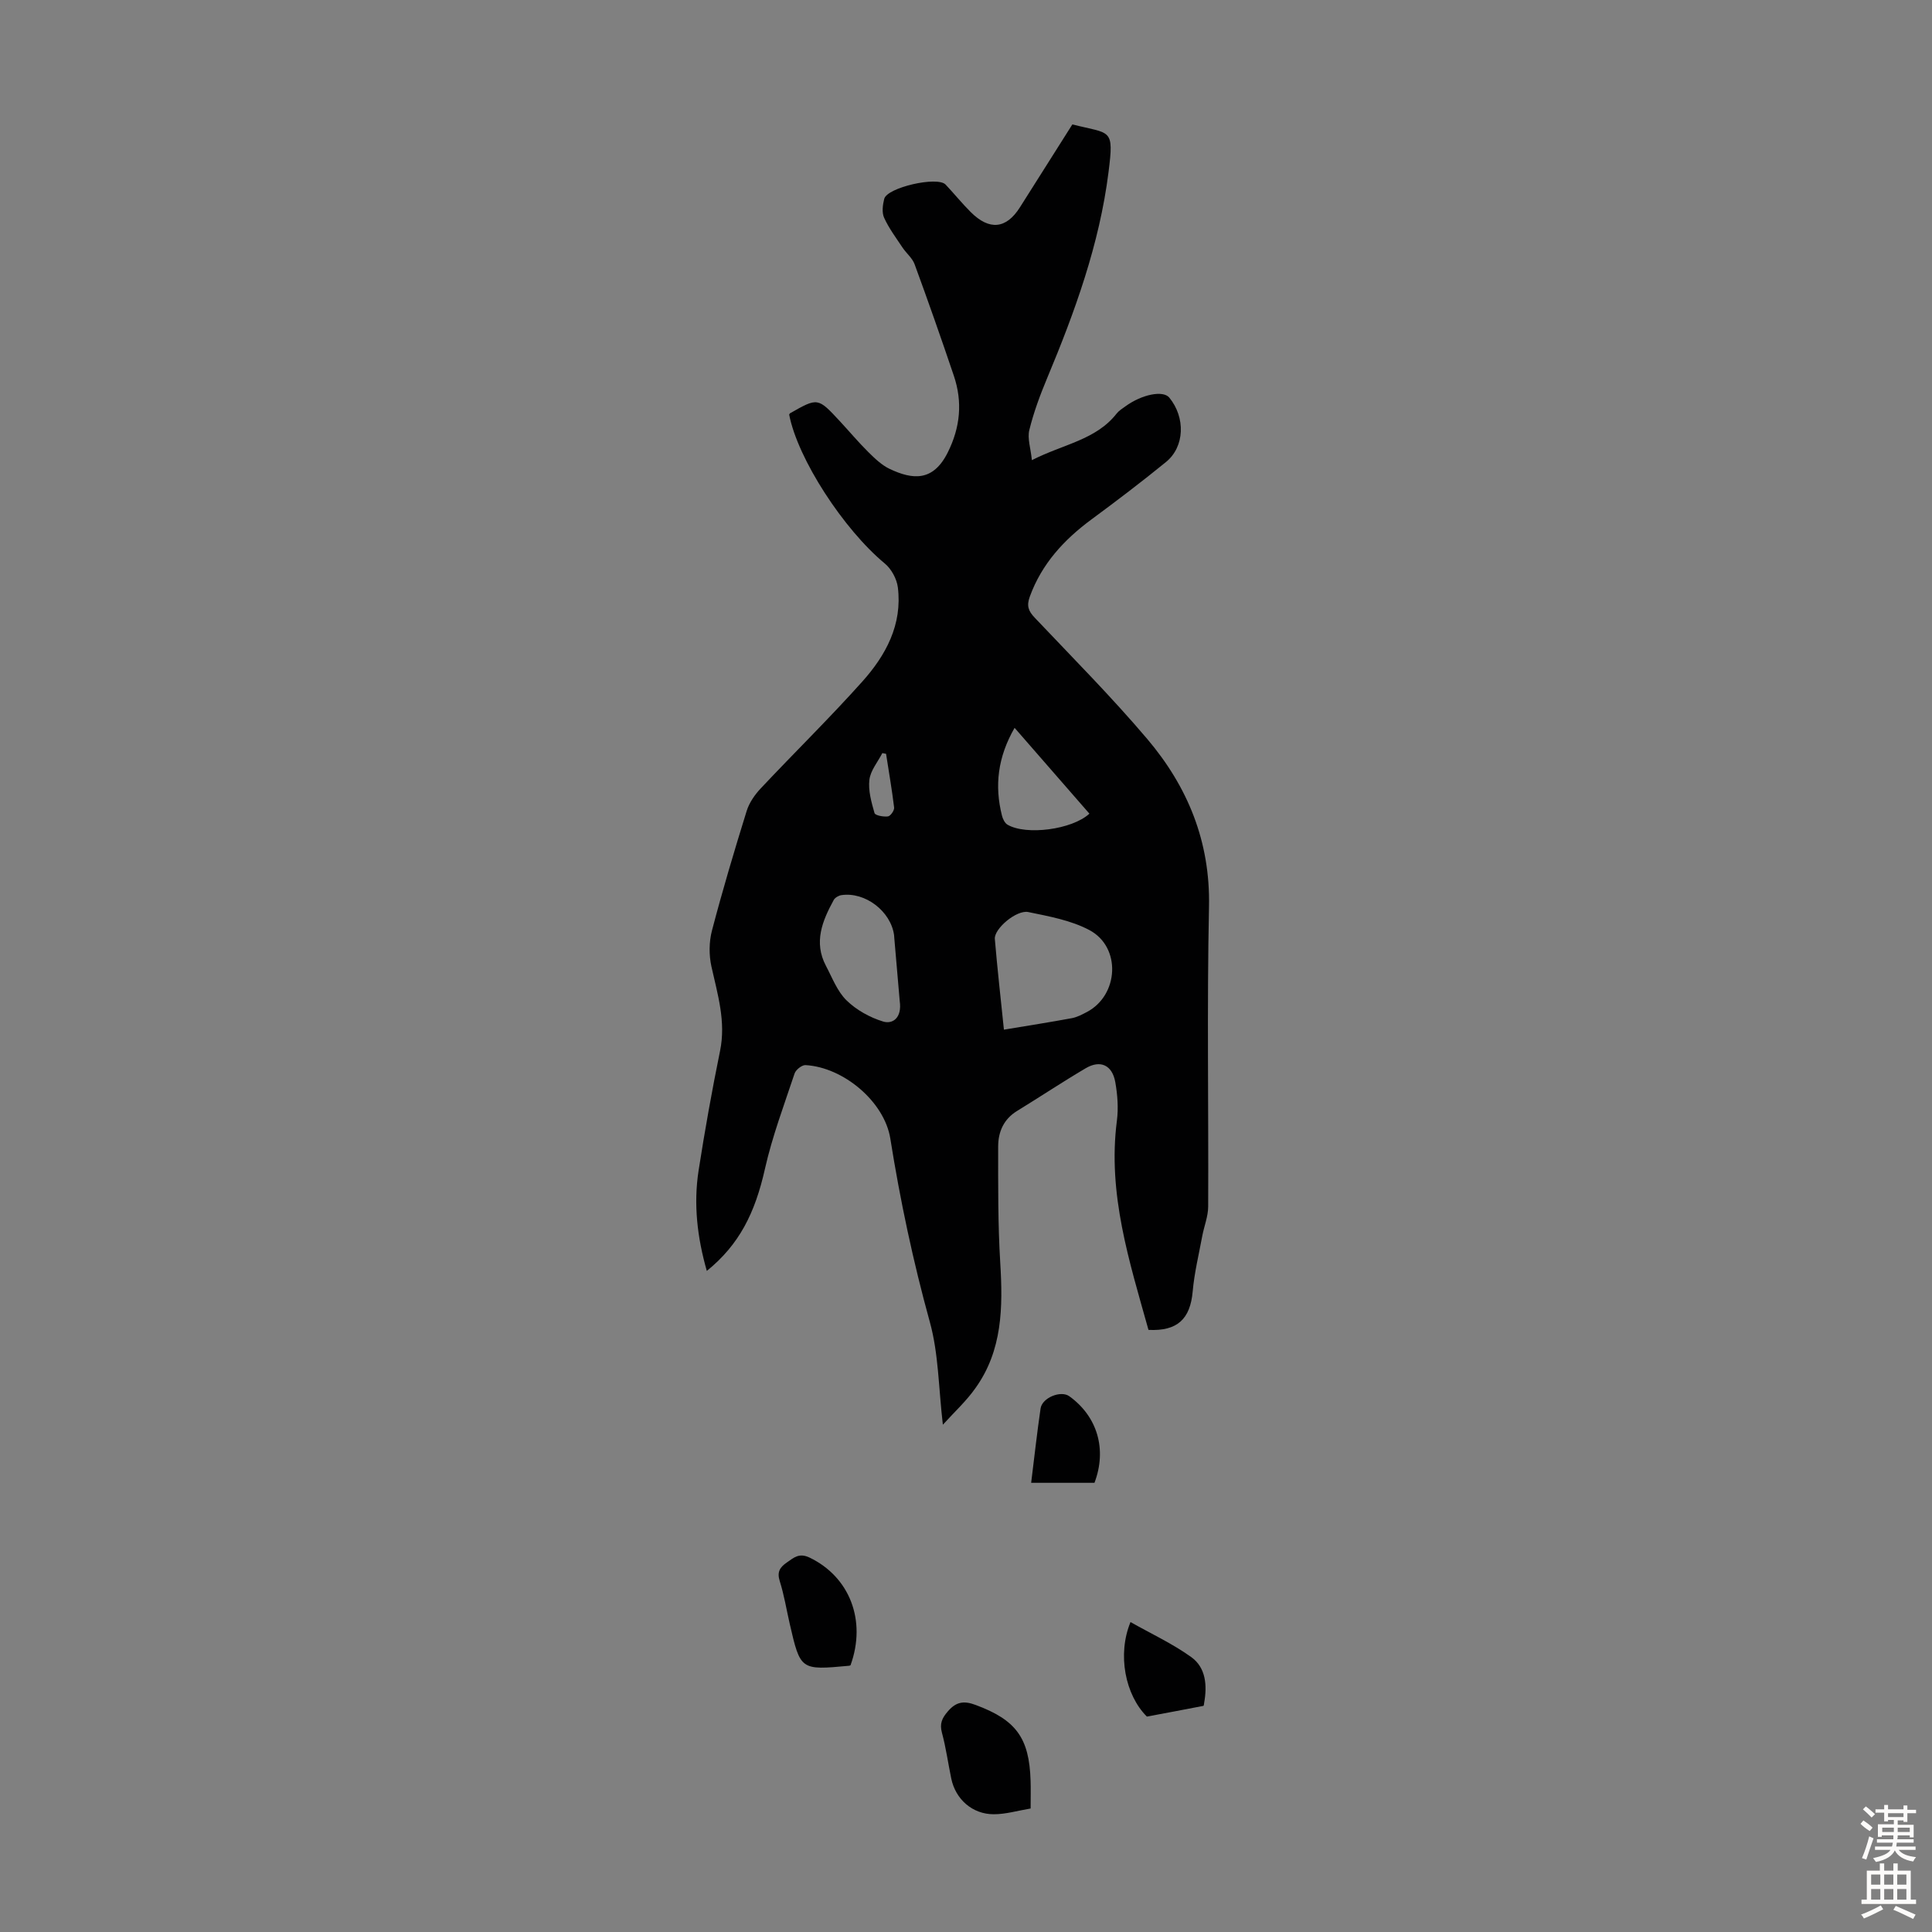 <svg enable-background="new 0 0 400 400" viewBox="0 0 400 400" xmlns="http://www.w3.org/2000/svg"><rect x="0" y="0" width="400" height="400" fill="#808080" stroke="none"/><g fill="#010102"><path d="m195.21 294.97c-.9-7.64-.88-14.71-2.7-21.27-3.46-12.53-6.14-25.16-8.18-37.97-1.21-7.62-9.68-14.77-17.56-15.21-.74-.04-2 .96-2.26 1.73-2.18 6.55-4.63 13.05-6.14 19.76-2.05 9.13-5.3 15.66-12.03 21.12-1.99-6.95-2.78-13.84-1.7-20.81 1.29-8.28 2.76-16.53 4.44-24.74 1.25-6.09-.51-11.71-1.79-17.49-.52-2.36-.5-5.07.11-7.41 2.18-8.32 4.64-16.57 7.19-24.78.53-1.71 1.68-3.36 2.92-4.68 6.97-7.42 14.26-14.55 21.04-22.13 4.86-5.43 8.3-11.79 7.34-19.48-.22-1.76-1.34-3.82-2.71-4.95-8.49-7.03-18.03-21.64-19.79-30.83.06-.09.11-.22.19-.27 5.73-3.26 5.74-3.27 10.28 1.62 1.98 2.13 3.85 4.37 5.92 6.42 1.34 1.32 2.78 2.72 4.45 3.5 4.7 2.21 8.94 2.67 11.98-3.4 2.61-5.21 3.11-10.47 1.27-15.91-2.61-7.73-5.31-15.42-8.12-23.08-.47-1.28-1.71-2.27-2.5-3.45-1.34-2.02-2.82-3.99-3.81-6.17-.5-1.09-.3-2.67.02-3.92.61-2.37 11.02-4.73 12.7-2.96 1.77 1.87 3.39 3.89 5.21 5.7 3.87 3.86 7.36 3.48 10.18-.98 3.63-5.75 7.27-11.5 10.86-17.17 8.01 2.03 8.65.68 7.48 9.94-1.87 14.83-6.95 28.84-12.7 42.59-1.46 3.49-2.79 7.08-3.69 10.74-.43 1.73.28 3.74.53 6.24 6.52-3.33 13.26-4.17 17.55-9.65.47-.6 1.17-1.03 1.81-1.49 3.44-2.5 7.81-3.36 9.09-1.81 3.38 4.12 3.2 10.17-.68 13.33-5.03 4.1-10.2 8.03-15.42 11.88-5.7 4.21-10.3 9.19-12.78 15.99-.7 1.92-.3 2.98 1.02 4.37 7.85 8.29 15.91 16.4 23.29 25.1 8.39 9.9 13.07 21.26 12.79 34.71-.43 20.7-.08 41.41-.17 62.12-.01 2.04-.85 4.07-1.23 6.11-.71 3.82-1.64 7.62-1.98 11.48-.51 5.66-3.15 8.23-9.15 7.93-3.94-14.11-8.5-28.17-6.54-43.3.34-2.61.13-5.39-.33-7.99-.63-3.55-3.1-4.67-6.13-2.88-4.8 2.83-9.44 5.92-14.19 8.83-2.79 1.7-3.92 4.33-3.93 7.34 0 8.03-.06 16.08.43 24.09.56 9.21.48 18.19-5.19 26.04-1.83 2.59-4.23 4.8-6.69 7.5zm12.64-81.79c5.06-.84 9.58-1.55 14.07-2.38 1.07-.2 2.11-.75 3.1-1.27 6.62-3.48 7.16-13.43.54-16.96-3.81-2.03-8.35-2.85-12.67-3.74-2.43-.5-7.09 3.46-6.92 5.56.51 6.13 1.21 12.23 1.88 18.79zm-21.57-5.9c-.33-3.87-.73-8.44-1.12-13-.02-.22-.02-.45-.05-.67-.68-4.95-6-9.02-10.92-8.28-.57.09-1.3.51-1.57.99-2.36 4.32-4.2 8.75-1.62 13.64 1.3 2.46 2.34 5.27 4.26 7.15 2.04 2 4.84 3.55 7.59 4.39 1.97.59 3.92-.76 3.43-4.22zm39.27-38.82c-5.2-5.96-10.27-11.78-15.49-17.77-3.5 6.09-4.18 12-2.61 18.19.17.68.58 1.53 1.14 1.86 3.81 2.25 13.36 1.05 16.96-2.28zm-42.1-12.39c-.26-.05-.51-.1-.77-.15-.94 1.83-2.45 3.6-2.68 5.52-.27 2.24.42 4.66 1.06 6.9.14.49 1.85.81 2.78.69.52-.07 1.35-1.24 1.28-1.83-.45-3.72-1.1-7.42-1.67-11.13z"/><path d="m213.38 374.43c-2.65.44-5.13 1.19-7.62 1.19-4.44.01-7.92-3.1-8.81-7.38-.66-3.16-1.09-6.38-1.93-9.49-.51-1.89 0-3.01 1.22-4.43 1.73-2.01 3.33-2.24 5.78-1.32 8.29 3.09 11.08 6.75 11.35 15.66.06 1.67.01 3.34.01 5.77z"/><path d="m176.09 344.78c-.11.04-.21.09-.32.1-10.05.93-10.05.93-12.28-8.75-.67-2.93-1.15-5.92-2.05-8.77-.6-1.89.01-2.86 1.46-3.86 1.47-1.02 2.55-2.05 4.71-1.02 8.29 3.98 11.84 13.02 8.48 22.3z"/><path d="m234.06 335.83c4.27 2.42 8.69 4.46 12.57 7.25 3.05 2.19 3.32 5.87 2.68 9.47-.04.22-.06.61-.15.63-3.9.76-7.81 1.49-11.71 2.22-4.48-4.46-6.17-12.83-3.39-19.57z"/><path d="m226.6 307c-4.47 0-8.67 0-13.11 0 .66-5.27 1.21-10.35 1.95-15.39.33-2.24 4.2-3.79 5.94-2.54 5.83 4.19 7.84 11 5.22 17.93z"/></g><path d="m385.2 377.6.6-.7c.6.4 1.3.9 1.9 1.5l-.6.7c-.8-.5-1.4-1-1.9-1.5zm.3 7.1c.6-1.4 1.1-2.9 1.5-4.5.3.1.6.3.9.4-.5 1.4-1 2.9-1.5 4.4zm.2-10.1.6-.6c.7.5 1.3 1.1 1.9 1.6l-.7.7c-.6-.6-1.2-1.2-1.8-1.7zm8.4-.8h.8v.9h1.8v.7h-1.8v1.8h-.8v-.3h-1.2v.9h3.3v2.6h-.8v-.4h-2.5c0 .3 0 .6-.1.8h3.4v.7h-3.5c0 .3-.1.6-.1.8h4v.7h-3.5c.7.9 1.9 1.3 3.6 1.5-.2.2-.4.5-.6.9-1.9-.3-3.2-1.1-3.8-2.3-.5 1.1-1.8 2-3.9 2.4-.2-.3-.4-.5-.6-.8 1.9-.4 3.1-.9 3.6-1.7h-3.2v-.7h3.5c.1-.2.1-.5.2-.8h-3.3v-.7h3.4c0-.2 0-.5 0-.8h-2.4v.3h-.8v-2.6h3.3v-.9h-1.2v.3h-.8v-1.8h-1.8v-.7h1.8v-.9h.8v.9h3.2zm-4.4 5.5h2.4c0-.3 0-.6 0-.9h-2.4zm1.2-3.1h3.2v-.8h-3.2zm4.4 2.2h-2.4v.9h2.5v-.9z" fill="#fcfbfa"/><path d="m389.2 385.8h.9v1.5h1.9v-1.5h.9v1.5h2.7v6h1.1v.9h-11.3v-.9h1.1v-6h2.7zm.2 8.7.5.8c-1.2.6-2.5 1.3-4 1.9-.2-.3-.3-.6-.6-.8 1.6-.6 3-1.3 4.1-1.9zm-2-4.3h1.9v-2.1h-1.9zm0 3.1h1.9v-2.2h-1.9zm2.7-3.1h1.9v-2.1h-1.9zm0 3.1h1.9v-2.2h-1.9zm2.4 1.3c1.4.6 2.7 1.2 4.1 1.8l-.5.9c-1.5-.7-2.8-1.4-4.1-1.9zm2.2-6.5h-1.9v2.1h1.9zm-1.9 5.2h1.9v-2.2h-1.9z" fill="#fcfbfa"/></svg>